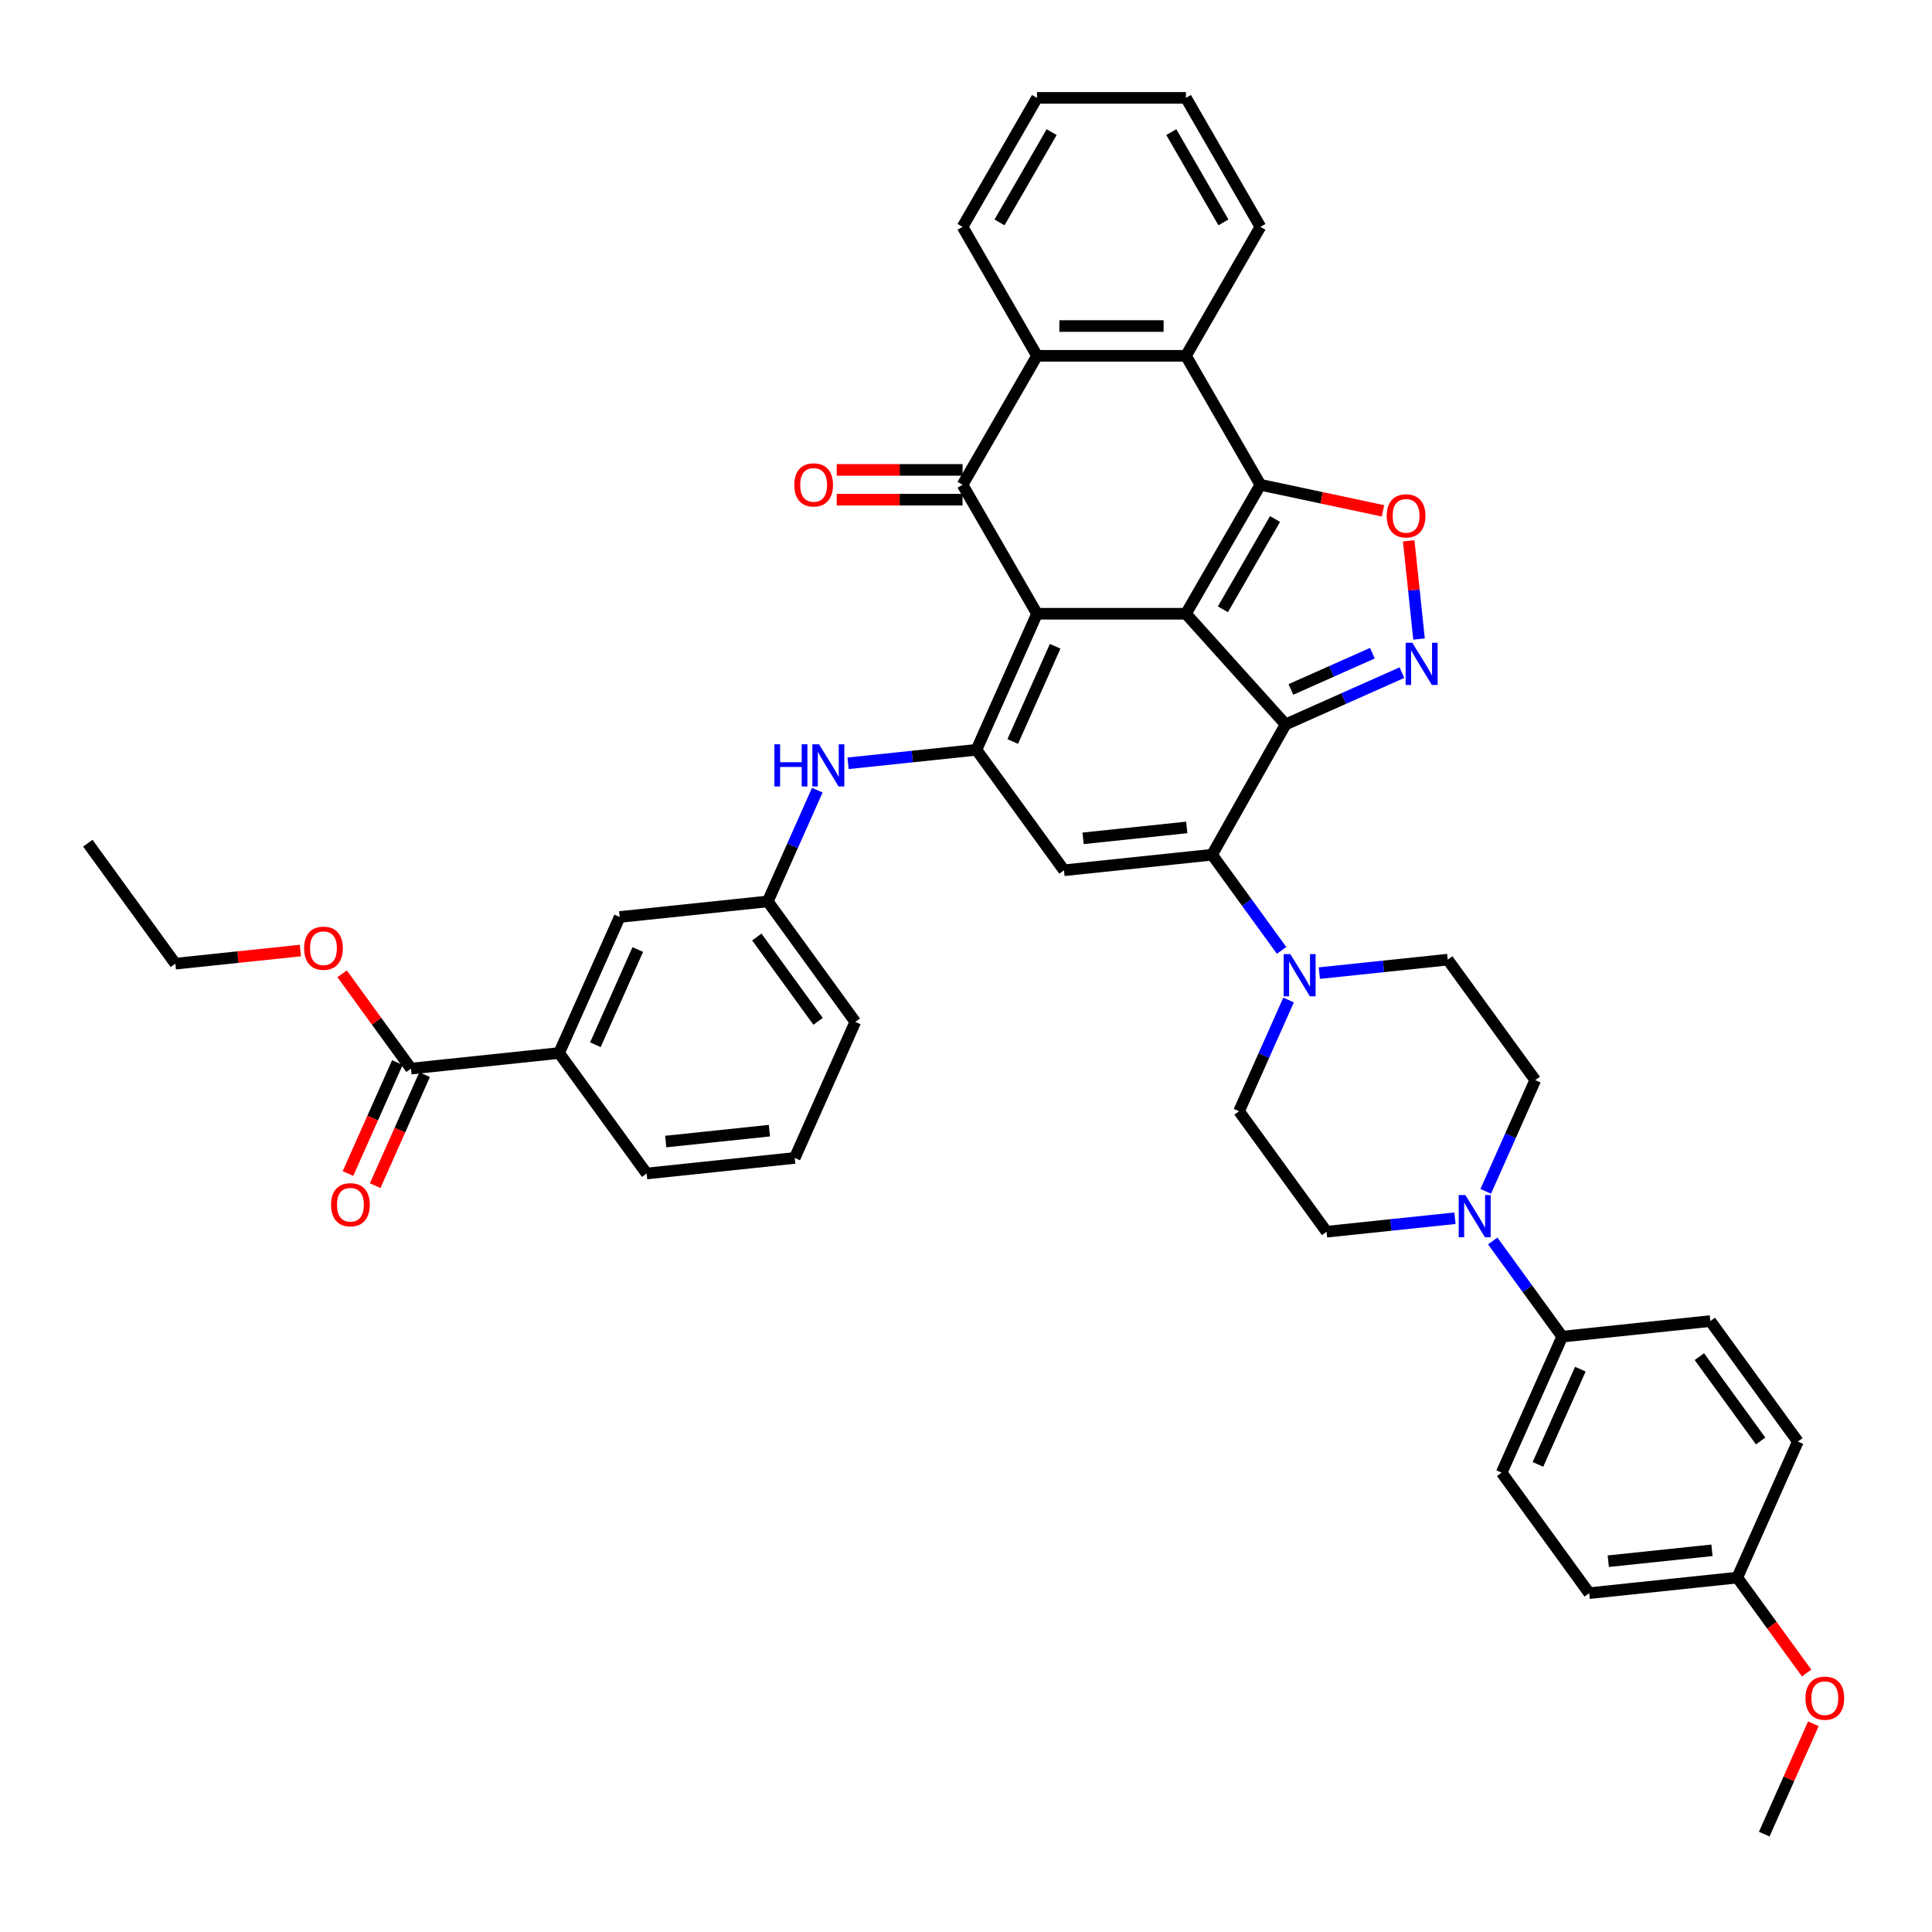 <?xml version='1.0' encoding='iso-8859-1'?>
<svg version='1.1' baseProfile='full'
              xmlns='http://www.w3.org/2000/svg'
                      xmlns:rdkit='http://www.rdkit.org/xml'
                      xmlns:xlink='http://www.w3.org/1999/xlink'
                  xml:space='preserve'
width='1000px' height='1000px' viewBox='0 0 1000 1000'>
<!-- END OF HEADER -->
<rect style='opacity:1.0;fill:#FFFFFF;stroke:none' width='1000' height='1000' x='0' y='0'> </rect>
<path class='bond-0' d='M 613.841,317.68 L 536.76,317.68' style='fill:none;fill-rule:evenodd;stroke:#000000;stroke-width:6px;stroke-linecap:butt;stroke-linejoin:miter;stroke-opacity:1' />
<path class='bond-1' d='M 613.841,317.68 L 665.419,374.962' style='fill:none;fill-rule:evenodd;stroke:#000000;stroke-width:6px;stroke-linecap:butt;stroke-linejoin:miter;stroke-opacity:1' />
<path class='bond-2' d='M 613.841,317.68 L 652.382,250.926' style='fill:none;fill-rule:evenodd;stroke:#000000;stroke-width:6px;stroke-linecap:butt;stroke-linejoin:miter;stroke-opacity:1' />
<path class='bond-2' d='M 632.973,315.375 L 659.952,268.647' style='fill:none;fill-rule:evenodd;stroke:#000000;stroke-width:6px;stroke-linecap:butt;stroke-linejoin:miter;stroke-opacity:1' />
<path class='bond-4' d='M 536.76,317.68 L 505.408,388.097' style='fill:none;fill-rule:evenodd;stroke:#000000;stroke-width:6px;stroke-linecap:butt;stroke-linejoin:miter;stroke-opacity:1' />
<path class='bond-4' d='M 546.141,334.513 L 524.195,383.805' style='fill:none;fill-rule:evenodd;stroke:#000000;stroke-width:6px;stroke-linecap:butt;stroke-linejoin:miter;stroke-opacity:1' />
<path class='bond-5' d='M 536.76,317.68 L 498.219,250.926' style='fill:none;fill-rule:evenodd;stroke:#000000;stroke-width:6px;stroke-linecap:butt;stroke-linejoin:miter;stroke-opacity:1' />
<path class='bond-3' d='M 665.419,374.962 L 627.374,442.4' style='fill:none;fill-rule:evenodd;stroke:#000000;stroke-width:6px;stroke-linecap:butt;stroke-linejoin:miter;stroke-opacity:1' />
<path class='bond-6' d='M 665.419,374.962 L 695.525,361.558' style='fill:none;fill-rule:evenodd;stroke:#000000;stroke-width:6px;stroke-linecap:butt;stroke-linejoin:miter;stroke-opacity:1' />
<path class='bond-6' d='M 695.525,361.558 L 725.63,348.154' style='fill:none;fill-rule:evenodd;stroke:#0000FF;stroke-width:6px;stroke-linecap:butt;stroke-linejoin:miter;stroke-opacity:1' />
<path class='bond-6' d='M 668.18,356.858 L 689.254,347.475' style='fill:none;fill-rule:evenodd;stroke:#000000;stroke-width:6px;stroke-linecap:butt;stroke-linejoin:miter;stroke-opacity:1' />
<path class='bond-6' d='M 689.254,347.475 L 710.328,338.092' style='fill:none;fill-rule:evenodd;stroke:#0000FF;stroke-width:6px;stroke-linecap:butt;stroke-linejoin:miter;stroke-opacity:1' />
<path class='bond-8' d='M 652.382,250.926 L 684.107,257.669' style='fill:none;fill-rule:evenodd;stroke:#000000;stroke-width:6px;stroke-linecap:butt;stroke-linejoin:miter;stroke-opacity:1' />
<path class='bond-8' d='M 684.107,257.669 L 715.831,264.412' style='fill:none;fill-rule:evenodd;stroke:#FF0000;stroke-width:6px;stroke-linecap:butt;stroke-linejoin:miter;stroke-opacity:1' />
<path class='bond-9' d='M 652.382,250.926 L 613.841,184.171' style='fill:none;fill-rule:evenodd;stroke:#000000;stroke-width:6px;stroke-linecap:butt;stroke-linejoin:miter;stroke-opacity:1' />
<path class='bond-7' d='M 627.374,442.4 L 550.716,450.457' style='fill:none;fill-rule:evenodd;stroke:#000000;stroke-width:6px;stroke-linecap:butt;stroke-linejoin:miter;stroke-opacity:1' />
<path class='bond-7' d='M 614.264,428.277 L 560.603,433.917' style='fill:none;fill-rule:evenodd;stroke:#000000;stroke-width:6px;stroke-linecap:butt;stroke-linejoin:miter;stroke-opacity:1' />
<path class='bond-11' d='M 627.374,442.4 L 645.363,467.159' style='fill:none;fill-rule:evenodd;stroke:#000000;stroke-width:6px;stroke-linecap:butt;stroke-linejoin:miter;stroke-opacity:1' />
<path class='bond-11' d='M 645.363,467.159 L 663.352,491.918' style='fill:none;fill-rule:evenodd;stroke:#0000FF;stroke-width:6px;stroke-linecap:butt;stroke-linejoin:miter;stroke-opacity:1' />
<path class='bond-13' d='M 505.408,388.097 L 472.182,391.589' style='fill:none;fill-rule:evenodd;stroke:#000000;stroke-width:6px;stroke-linecap:butt;stroke-linejoin:miter;stroke-opacity:1' />
<path class='bond-13' d='M 472.182,391.589 L 438.955,395.082' style='fill:none;fill-rule:evenodd;stroke:#0000FF;stroke-width:6px;stroke-linecap:butt;stroke-linejoin:miter;stroke-opacity:1' />
<path class='bond-44' d='M 505.408,388.097 L 550.716,450.457' style='fill:none;fill-rule:evenodd;stroke:#000000;stroke-width:6px;stroke-linecap:butt;stroke-linejoin:miter;stroke-opacity:1' />
<path class='bond-17' d='M 498.219,243.218 L 465.653,243.218' style='fill:none;fill-rule:evenodd;stroke:#000000;stroke-width:6px;stroke-linecap:butt;stroke-linejoin:miter;stroke-opacity:1' />
<path class='bond-17' d='M 465.653,243.218 L 433.086,243.218' style='fill:none;fill-rule:evenodd;stroke:#FF0000;stroke-width:6px;stroke-linecap:butt;stroke-linejoin:miter;stroke-opacity:1' />
<path class='bond-17' d='M 498.219,258.634 L 465.653,258.634' style='fill:none;fill-rule:evenodd;stroke:#000000;stroke-width:6px;stroke-linecap:butt;stroke-linejoin:miter;stroke-opacity:1' />
<path class='bond-17' d='M 465.653,258.634 L 433.086,258.634' style='fill:none;fill-rule:evenodd;stroke:#FF0000;stroke-width:6px;stroke-linecap:butt;stroke-linejoin:miter;stroke-opacity:1' />
<path class='bond-43' d='M 498.219,250.926 L 536.76,184.171' style='fill:none;fill-rule:evenodd;stroke:#000000;stroke-width:6px;stroke-linecap:butt;stroke-linejoin:miter;stroke-opacity:1' />
<path class='bond-42' d='M 734.486,330.769 L 731.815,305.351' style='fill:none;fill-rule:evenodd;stroke:#0000FF;stroke-width:6px;stroke-linecap:butt;stroke-linejoin:miter;stroke-opacity:1' />
<path class='bond-42' d='M 731.815,305.351 L 729.143,279.933' style='fill:none;fill-rule:evenodd;stroke:#FF0000;stroke-width:6px;stroke-linecap:butt;stroke-linejoin:miter;stroke-opacity:1' />
<path class='bond-10' d='M 613.841,184.171 L 536.76,184.171' style='fill:none;fill-rule:evenodd;stroke:#000000;stroke-width:6px;stroke-linecap:butt;stroke-linejoin:miter;stroke-opacity:1' />
<path class='bond-10' d='M 602.279,168.755 L 548.322,168.755' style='fill:none;fill-rule:evenodd;stroke:#000000;stroke-width:6px;stroke-linecap:butt;stroke-linejoin:miter;stroke-opacity:1' />
<path class='bond-31' d='M 613.841,184.171 L 652.382,117.417' style='fill:none;fill-rule:evenodd;stroke:#000000;stroke-width:6px;stroke-linecap:butt;stroke-linejoin:miter;stroke-opacity:1' />
<path class='bond-32' d='M 536.76,184.171 L 498.219,117.417' style='fill:none;fill-rule:evenodd;stroke:#000000;stroke-width:6px;stroke-linecap:butt;stroke-linejoin:miter;stroke-opacity:1' />
<path class='bond-18' d='M 666.964,517.602 L 654.147,546.389' style='fill:none;fill-rule:evenodd;stroke:#0000FF;stroke-width:6px;stroke-linecap:butt;stroke-linejoin:miter;stroke-opacity:1' />
<path class='bond-18' d='M 654.147,546.389 L 641.33,575.177' style='fill:none;fill-rule:evenodd;stroke:#000000;stroke-width:6px;stroke-linecap:butt;stroke-linejoin:miter;stroke-opacity:1' />
<path class='bond-19' d='M 682.887,503.687 L 716.114,500.195' style='fill:none;fill-rule:evenodd;stroke:#0000FF;stroke-width:6px;stroke-linecap:butt;stroke-linejoin:miter;stroke-opacity:1' />
<path class='bond-19' d='M 716.114,500.195 L 749.341,496.703' style='fill:none;fill-rule:evenodd;stroke:#000000;stroke-width:6px;stroke-linecap:butt;stroke-linejoin:miter;stroke-opacity:1' />
<path class='bond-12' d='M 769.014,616.638 L 781.831,587.851' style='fill:none;fill-rule:evenodd;stroke:#0000FF;stroke-width:6px;stroke-linecap:butt;stroke-linejoin:miter;stroke-opacity:1' />
<path class='bond-12' d='M 781.831,587.851 L 794.648,559.063' style='fill:none;fill-rule:evenodd;stroke:#000000;stroke-width:6px;stroke-linecap:butt;stroke-linejoin:miter;stroke-opacity:1' />
<path class='bond-16' d='M 772.626,642.322 L 790.615,667.081' style='fill:none;fill-rule:evenodd;stroke:#0000FF;stroke-width:6px;stroke-linecap:butt;stroke-linejoin:miter;stroke-opacity:1' />
<path class='bond-16' d='M 790.615,667.081 L 808.603,691.84' style='fill:none;fill-rule:evenodd;stroke:#000000;stroke-width:6px;stroke-linecap:butt;stroke-linejoin:miter;stroke-opacity:1' />
<path class='bond-46' d='M 753.091,630.553 L 719.864,634.045' style='fill:none;fill-rule:evenodd;stroke:#0000FF;stroke-width:6px;stroke-linecap:butt;stroke-linejoin:miter;stroke-opacity:1' />
<path class='bond-46' d='M 719.864,634.045 L 686.637,637.537' style='fill:none;fill-rule:evenodd;stroke:#000000;stroke-width:6px;stroke-linecap:butt;stroke-linejoin:miter;stroke-opacity:1' />
<path class='bond-22' d='M 423.032,408.996 L 410.215,437.784' style='fill:none;fill-rule:evenodd;stroke:#0000FF;stroke-width:6px;stroke-linecap:butt;stroke-linejoin:miter;stroke-opacity:1' />
<path class='bond-22' d='M 410.215,437.784 L 397.398,466.571' style='fill:none;fill-rule:evenodd;stroke:#000000;stroke-width:6px;stroke-linecap:butt;stroke-linejoin:miter;stroke-opacity:1' />
<path class='bond-14' d='M 212.728,553.103 L 289.387,545.046' style='fill:none;fill-rule:evenodd;stroke:#000000;stroke-width:6px;stroke-linecap:butt;stroke-linejoin:miter;stroke-opacity:1' />
<path class='bond-24' d='M 205.686,549.968 L 192.897,578.694' style='fill:none;fill-rule:evenodd;stroke:#000000;stroke-width:6px;stroke-linecap:butt;stroke-linejoin:miter;stroke-opacity:1' />
<path class='bond-24' d='M 192.897,578.694 L 180.107,607.42' style='fill:none;fill-rule:evenodd;stroke:#FF0000;stroke-width:6px;stroke-linecap:butt;stroke-linejoin:miter;stroke-opacity:1' />
<path class='bond-24' d='M 219.77,556.238 L 206.98,584.964' style='fill:none;fill-rule:evenodd;stroke:#000000;stroke-width:6px;stroke-linecap:butt;stroke-linejoin:miter;stroke-opacity:1' />
<path class='bond-24' d='M 206.98,584.964 L 194.19,613.69' style='fill:none;fill-rule:evenodd;stroke:#FF0000;stroke-width:6px;stroke-linecap:butt;stroke-linejoin:miter;stroke-opacity:1' />
<path class='bond-27' d='M 212.728,553.103 L 194.907,528.575' style='fill:none;fill-rule:evenodd;stroke:#000000;stroke-width:6px;stroke-linecap:butt;stroke-linejoin:miter;stroke-opacity:1' />
<path class='bond-27' d='M 194.907,528.575 L 177.087,504.047' style='fill:none;fill-rule:evenodd;stroke:#FF0000;stroke-width:6px;stroke-linecap:butt;stroke-linejoin:miter;stroke-opacity:1' />
<path class='bond-15' d='M 289.387,545.046 L 320.739,474.629' style='fill:none;fill-rule:evenodd;stroke:#000000;stroke-width:6px;stroke-linecap:butt;stroke-linejoin:miter;stroke-opacity:1' />
<path class='bond-15' d='M 308.173,540.754 L 330.119,491.462' style='fill:none;fill-rule:evenodd;stroke:#000000;stroke-width:6px;stroke-linecap:butt;stroke-linejoin:miter;stroke-opacity:1' />
<path class='bond-47' d='M 289.387,545.046 L 334.694,607.406' style='fill:none;fill-rule:evenodd;stroke:#000000;stroke-width:6px;stroke-linecap:butt;stroke-linejoin:miter;stroke-opacity:1' />
<path class='bond-25' d='M 808.603,691.84 L 777.252,762.257' style='fill:none;fill-rule:evenodd;stroke:#000000;stroke-width:6px;stroke-linecap:butt;stroke-linejoin:miter;stroke-opacity:1' />
<path class='bond-25' d='M 817.984,708.673 L 796.038,757.965' style='fill:none;fill-rule:evenodd;stroke:#000000;stroke-width:6px;stroke-linecap:butt;stroke-linejoin:miter;stroke-opacity:1' />
<path class='bond-26' d='M 808.603,691.84 L 885.262,683.783' style='fill:none;fill-rule:evenodd;stroke:#000000;stroke-width:6px;stroke-linecap:butt;stroke-linejoin:miter;stroke-opacity:1' />
<path class='bond-20' d='M 641.33,575.177 L 686.637,637.537' style='fill:none;fill-rule:evenodd;stroke:#000000;stroke-width:6px;stroke-linecap:butt;stroke-linejoin:miter;stroke-opacity:1' />
<path class='bond-21' d='M 749.341,496.703 L 794.648,559.063' style='fill:none;fill-rule:evenodd;stroke:#000000;stroke-width:6px;stroke-linecap:butt;stroke-linejoin:miter;stroke-opacity:1' />
<path class='bond-23' d='M 397.398,466.571 L 320.739,474.629' style='fill:none;fill-rule:evenodd;stroke:#000000;stroke-width:6px;stroke-linecap:butt;stroke-linejoin:miter;stroke-opacity:1' />
<path class='bond-36' d='M 397.398,466.571 L 442.705,528.932' style='fill:none;fill-rule:evenodd;stroke:#000000;stroke-width:6px;stroke-linecap:butt;stroke-linejoin:miter;stroke-opacity:1' />
<path class='bond-36' d='M 391.722,484.987 L 423.437,528.639' style='fill:none;fill-rule:evenodd;stroke:#000000;stroke-width:6px;stroke-linecap:butt;stroke-linejoin:miter;stroke-opacity:1' />
<path class='bond-29' d='M 777.252,762.257 L 822.559,824.617' style='fill:none;fill-rule:evenodd;stroke:#000000;stroke-width:6px;stroke-linecap:butt;stroke-linejoin:miter;stroke-opacity:1' />
<path class='bond-30' d='M 885.262,683.783 L 930.569,746.143' style='fill:none;fill-rule:evenodd;stroke:#000000;stroke-width:6px;stroke-linecap:butt;stroke-linejoin:miter;stroke-opacity:1' />
<path class='bond-30' d='M 879.586,702.198 L 911.301,745.85' style='fill:none;fill-rule:evenodd;stroke:#000000;stroke-width:6px;stroke-linecap:butt;stroke-linejoin:miter;stroke-opacity:1' />
<path class='bond-37' d='M 155.473,491.999 L 123.117,495.399' style='fill:none;fill-rule:evenodd;stroke:#FF0000;stroke-width:6px;stroke-linecap:butt;stroke-linejoin:miter;stroke-opacity:1' />
<path class='bond-37' d='M 123.117,495.399 L 90.762,498.8' style='fill:none;fill-rule:evenodd;stroke:#000000;stroke-width:6px;stroke-linecap:butt;stroke-linejoin:miter;stroke-opacity:1' />
<path class='bond-28' d='M 899.218,816.56 L 930.569,746.143' style='fill:none;fill-rule:evenodd;stroke:#000000;stroke-width:6px;stroke-linecap:butt;stroke-linejoin:miter;stroke-opacity:1' />
<path class='bond-33' d='M 899.218,816.56 L 917.161,841.258' style='fill:none;fill-rule:evenodd;stroke:#000000;stroke-width:6px;stroke-linecap:butt;stroke-linejoin:miter;stroke-opacity:1' />
<path class='bond-33' d='M 917.161,841.258 L 935.105,865.955' style='fill:none;fill-rule:evenodd;stroke:#FF0000;stroke-width:6px;stroke-linecap:butt;stroke-linejoin:miter;stroke-opacity:1' />
<path class='bond-48' d='M 899.218,816.56 L 822.559,824.617' style='fill:none;fill-rule:evenodd;stroke:#000000;stroke-width:6px;stroke-linecap:butt;stroke-linejoin:miter;stroke-opacity:1' />
<path class='bond-48' d='M 886.107,802.437 L 832.446,808.077' style='fill:none;fill-rule:evenodd;stroke:#000000;stroke-width:6px;stroke-linecap:butt;stroke-linejoin:miter;stroke-opacity:1' />
<path class='bond-39' d='M 652.382,117.417 L 613.841,50.663' style='fill:none;fill-rule:evenodd;stroke:#000000;stroke-width:6px;stroke-linecap:butt;stroke-linejoin:miter;stroke-opacity:1' />
<path class='bond-39' d='M 633.25,115.112 L 606.272,68.384' style='fill:none;fill-rule:evenodd;stroke:#000000;stroke-width:6px;stroke-linecap:butt;stroke-linejoin:miter;stroke-opacity:1' />
<path class='bond-45' d='M 498.219,117.417 L 536.76,50.663' style='fill:none;fill-rule:evenodd;stroke:#000000;stroke-width:6px;stroke-linecap:butt;stroke-linejoin:miter;stroke-opacity:1' />
<path class='bond-45' d='M 517.351,115.112 L 544.33,68.384' style='fill:none;fill-rule:evenodd;stroke:#000000;stroke-width:6px;stroke-linecap:butt;stroke-linejoin:miter;stroke-opacity:1' />
<path class='bond-38' d='M 938.601,892.224 L 925.887,920.781' style='fill:none;fill-rule:evenodd;stroke:#FF0000;stroke-width:6px;stroke-linecap:butt;stroke-linejoin:miter;stroke-opacity:1' />
<path class='bond-38' d='M 925.887,920.781 L 913.173,949.337' style='fill:none;fill-rule:evenodd;stroke:#000000;stroke-width:6px;stroke-linecap:butt;stroke-linejoin:miter;stroke-opacity:1' />
<path class='bond-34' d='M 334.694,607.406 L 411.353,599.349' style='fill:none;fill-rule:evenodd;stroke:#000000;stroke-width:6px;stroke-linecap:butt;stroke-linejoin:miter;stroke-opacity:1' />
<path class='bond-34' d='M 344.581,590.866 L 398.243,585.225' style='fill:none;fill-rule:evenodd;stroke:#000000;stroke-width:6px;stroke-linecap:butt;stroke-linejoin:miter;stroke-opacity:1' />
<path class='bond-35' d='M 411.353,599.349 L 442.705,528.932' style='fill:none;fill-rule:evenodd;stroke:#000000;stroke-width:6px;stroke-linecap:butt;stroke-linejoin:miter;stroke-opacity:1' />
<path class='bond-41' d='M 90.762,498.8 L 45.455,436.44' style='fill:none;fill-rule:evenodd;stroke:#000000;stroke-width:6px;stroke-linecap:butt;stroke-linejoin:miter;stroke-opacity:1' />
<path class='bond-40' d='M 613.841,50.663 L 536.76,50.663' style='fill:none;fill-rule:evenodd;stroke:#000000;stroke-width:6px;stroke-linecap:butt;stroke-linejoin:miter;stroke-opacity:1' />
<path  class='atom-7' d='M 731.011 332.696
L 738.164 344.258
Q 738.873 345.399, 740.014 347.465
Q 741.154 349.531, 741.216 349.654
L 741.216 332.696
L 744.114 332.696
L 744.114 354.525
L 741.124 354.525
L 733.446 341.884
Q 732.552 340.404, 731.596 338.708
Q 730.671 337.013, 730.394 336.488
L 730.394 354.525
L 727.557 354.525
L 727.557 332.696
L 731.011 332.696
' fill='#0000FF'/>
<path  class='atom-9' d='M 717.758 267.013
Q 717.758 261.772, 720.348 258.843
Q 722.938 255.914, 727.779 255.914
Q 732.619 255.914, 735.209 258.843
Q 737.799 261.772, 737.799 267.013
Q 737.799 272.317, 735.178 275.338
Q 732.558 278.329, 727.779 278.329
Q 722.969 278.329, 720.348 275.338
Q 717.758 272.347, 717.758 267.013
M 727.779 275.862
Q 731.109 275.862, 732.897 273.642
Q 734.716 271.392, 734.716 267.013
Q 734.716 262.728, 732.897 260.569
Q 731.109 258.38, 727.779 258.38
Q 724.449 258.38, 722.63 260.539
Q 720.841 262.697, 720.841 267.013
Q 720.841 271.422, 722.63 273.642
Q 724.449 275.862, 727.779 275.862
' fill='#FF0000'/>
<path  class='atom-12' d='M 667.856 493.845
L 675.01 505.407
Q 675.719 506.548, 676.859 508.614
Q 678 510.68, 678.062 510.803
L 678.062 493.845
L 680.96 493.845
L 680.96 515.675
L 677.969 515.675
L 670.292 503.033
Q 669.398 501.553, 668.442 499.858
Q 667.517 498.162, 667.24 497.638
L 667.24 515.675
L 664.403 515.675
L 664.403 493.845
L 667.856 493.845
' fill='#0000FF'/>
<path  class='atom-13' d='M 758.471 618.565
L 765.624 630.127
Q 766.333 631.268, 767.474 633.334
Q 768.615 635.4, 768.676 635.523
L 768.676 618.565
L 771.575 618.565
L 771.575 640.395
L 768.584 640.395
L 760.907 627.753
Q 760.012 626.273, 759.057 624.578
Q 758.132 622.882, 757.854 622.358
L 757.854 640.395
L 755.018 640.395
L 755.018 618.565
L 758.471 618.565
' fill='#0000FF'/>
<path  class='atom-14' d='M 400.831 385.24
L 403.79 385.24
L 403.79 394.52
L 414.952 394.52
L 414.952 385.24
L 417.912 385.24
L 417.912 407.069
L 414.952 407.069
L 414.952 396.987
L 403.79 396.987
L 403.79 407.069
L 400.831 407.069
L 400.831 385.24
' fill='#0000FF'/>
<path  class='atom-14' d='M 423.924 385.24
L 431.077 396.802
Q 431.786 397.943, 432.927 400.008
Q 434.068 402.074, 434.13 402.197
L 434.13 385.24
L 437.028 385.24
L 437.028 407.069
L 434.037 407.069
L 426.36 394.428
Q 425.466 392.948, 424.51 391.252
Q 423.585 389.556, 423.307 389.032
L 423.307 407.069
L 420.471 407.069
L 420.471 385.24
L 423.924 385.24
' fill='#0000FF'/>
<path  class='atom-18' d='M 411.118 250.987
Q 411.118 245.746, 413.708 242.817
Q 416.298 239.888, 421.138 239.888
Q 425.979 239.888, 428.569 242.817
Q 431.159 245.746, 431.159 250.987
Q 431.159 256.29, 428.538 259.312
Q 425.917 262.303, 421.138 262.303
Q 416.328 262.303, 413.708 259.312
Q 411.118 256.321, 411.118 250.987
M 421.138 259.836
Q 424.468 259.836, 426.256 257.616
Q 428.076 255.366, 428.076 250.987
Q 428.076 246.702, 426.256 244.543
Q 424.468 242.354, 421.138 242.354
Q 417.808 242.354, 415.989 244.512
Q 414.201 246.671, 414.201 250.987
Q 414.201 255.396, 415.989 257.616
Q 417.808 259.836, 421.138 259.836
' fill='#FF0000'/>
<path  class='atom-25' d='M 171.356 623.582
Q 171.356 618.34, 173.946 615.411
Q 176.535 612.482, 181.376 612.482
Q 186.217 612.482, 188.807 615.411
Q 191.397 618.34, 191.397 623.582
Q 191.397 628.885, 188.776 631.907
Q 186.155 634.897, 181.376 634.897
Q 176.566 634.897, 173.946 631.907
Q 171.356 628.916, 171.356 623.582
M 181.376 632.431
Q 184.706 632.431, 186.494 630.211
Q 188.313 627.96, 188.313 623.582
Q 188.313 619.296, 186.494 617.138
Q 184.706 614.949, 181.376 614.949
Q 178.046 614.949, 176.227 617.107
Q 174.439 619.265, 174.439 623.582
Q 174.439 627.991, 176.227 630.211
Q 178.046 632.431, 181.376 632.431
' fill='#FF0000'/>
<path  class='atom-28' d='M 157.4 490.805
Q 157.4 485.563, 159.99 482.634
Q 162.58 479.705, 167.421 479.705
Q 172.261 479.705, 174.851 482.634
Q 177.441 485.563, 177.441 490.805
Q 177.441 496.108, 174.821 499.129
Q 172.2 502.12, 167.421 502.12
Q 162.611 502.12, 159.99 499.129
Q 157.4 496.139, 157.4 490.805
M 167.421 499.654
Q 170.751 499.654, 172.539 497.434
Q 174.358 495.183, 174.358 490.805
Q 174.358 486.519, 172.539 484.361
Q 170.751 482.172, 167.421 482.172
Q 164.091 482.172, 162.272 484.33
Q 160.483 486.488, 160.483 490.805
Q 160.483 495.214, 162.272 497.434
Q 164.091 499.654, 167.421 499.654
' fill='#FF0000'/>
<path  class='atom-34' d='M 934.504 878.982
Q 934.504 873.74, 937.094 870.811
Q 939.684 867.882, 944.525 867.882
Q 949.366 867.882, 951.956 870.811
Q 954.545 873.74, 954.545 878.982
Q 954.545 884.285, 951.925 887.306
Q 949.304 890.297, 944.525 890.297
Q 939.715 890.297, 937.094 887.306
Q 934.504 884.316, 934.504 878.982
M 944.525 887.831
Q 947.855 887.831, 949.643 885.611
Q 951.462 883.36, 951.462 878.982
Q 951.462 874.696, 949.643 872.538
Q 947.855 870.349, 944.525 870.349
Q 941.195 870.349, 939.376 872.507
Q 937.588 874.665, 937.588 878.982
Q 937.588 883.391, 939.376 885.611
Q 941.195 887.831, 944.525 887.831
' fill='#FF0000'/>
</svg>
